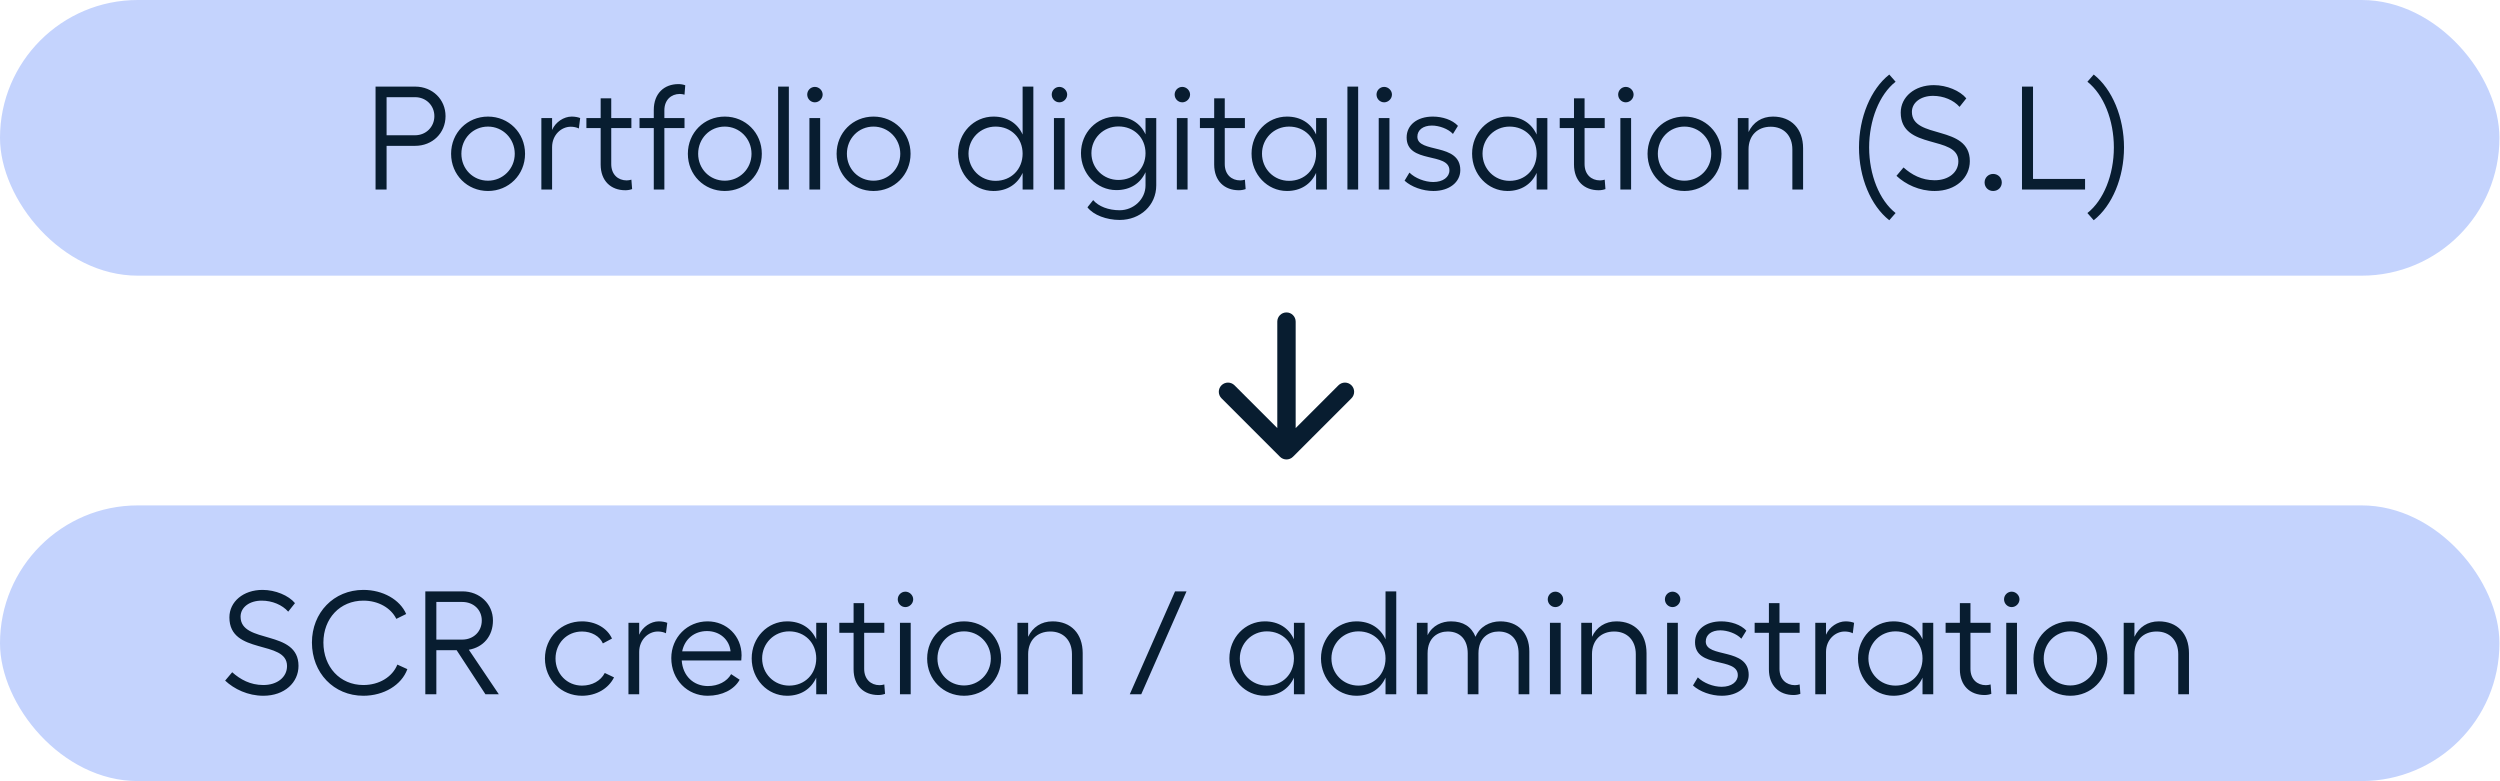 <svg width="893" height="279" viewBox="0 0 893 279" fill="none" xmlns="http://www.w3.org/2000/svg">
<rect width="892.8" height="98.471" rx="49.235" fill="#C4D3FD"/>
<rect y="180.529" width="892.8" height="98.471" rx="49.235" fill="#C4D3FD"/>
<path d="M148.276 48.315C152.162 48.315 155.156 45.322 155.156 41.488C155.156 37.654 152.162 34.713 148.276 34.713H138.088V48.315H148.276ZM134.149 67.694V30.932H148.276C154.473 30.932 159.147 35.501 159.147 41.488C159.147 47.527 154.473 52.096 148.276 52.096H138.088V67.694H134.149ZM174.313 41.645C181.718 41.645 187.548 47.422 187.548 54.932C187.548 62.442 181.718 68.219 174.313 68.219C166.908 68.219 161.131 62.442 161.131 54.932C161.131 47.422 166.908 41.645 174.313 41.645ZM164.808 54.932C164.808 60.342 168.957 64.543 174.313 64.543C179.565 64.543 183.872 60.342 183.872 54.932C183.872 49.471 179.565 45.217 174.313 45.217C168.957 45.217 164.808 49.471 164.808 54.932ZM193.374 67.694V42.17H197.208V46.424C198.416 43.589 201.409 41.645 204.193 41.645C205.348 41.645 206.503 41.855 207.239 42.17L206.766 45.899C205.978 45.479 204.875 45.269 203.878 45.269C200.464 45.269 197.208 48.21 197.208 52.569V67.694H193.374ZM223.378 67.957C218.231 67.957 214.555 64.648 214.555 58.766V45.742H209.46V42.17H214.555V35.133H218.336V42.17H225.531V45.742H218.336V58.608C218.336 62.337 220.752 64.438 223.85 64.438C224.375 64.438 225.058 64.333 225.531 64.175L225.793 67.537C225.111 67.799 224.218 67.957 223.378 67.957ZM233.531 39.282C233.531 33.4 237.207 30.039 242.354 30.039C243.194 30.039 244.087 30.197 244.77 30.459L244.507 33.82C244.034 33.663 243.352 33.558 242.826 33.558C239.728 33.558 237.312 35.711 237.312 39.387V42.17H244.507V45.742H237.312V67.694H233.531V45.742H228.437V42.17H233.531V39.282ZM258.885 41.645C266.29 41.645 272.12 47.422 272.12 54.932C272.12 62.442 266.29 68.219 258.885 68.219C251.48 68.219 245.703 62.442 245.703 54.932C245.703 47.422 251.48 41.645 258.885 41.645ZM249.38 54.932C249.38 60.342 253.528 64.543 258.885 64.543C264.137 64.543 268.443 60.342 268.443 54.932C268.443 49.471 264.137 45.217 258.885 45.217C253.528 45.217 249.38 49.471 249.38 54.932ZM281.78 30.932V67.694H277.946V30.932H281.78ZM289.126 42.17H292.96V67.694H289.126V42.17ZM288.339 33.768C288.339 32.297 289.547 31.037 291.07 31.037C292.54 31.037 293.853 32.297 293.853 33.768C293.853 35.291 292.54 36.551 291.07 36.551C289.547 36.551 288.339 35.291 288.339 33.768ZM312.018 41.645C319.423 41.645 325.253 47.422 325.253 54.932C325.253 62.442 319.423 68.219 312.018 68.219C304.613 68.219 298.836 62.442 298.836 54.932C298.836 47.422 304.613 41.645 312.018 41.645ZM302.513 54.932C302.513 60.342 306.662 64.543 312.018 64.543C317.27 64.543 321.577 60.342 321.577 54.932C321.577 49.471 317.27 45.217 312.018 45.217C306.662 45.217 302.513 49.471 302.513 54.932ZM355.616 64.596C361.183 64.596 365.279 60.499 365.279 54.88C365.279 49.313 361.183 45.217 355.616 45.217C350.206 45.217 345.953 49.523 345.953 54.88C345.953 60.342 350.206 64.596 355.616 64.596ZM342.224 54.88C342.224 47.475 347.843 41.645 354.881 41.645C359.765 41.645 363.441 44.009 365.279 48.053V30.932H369.113V67.694H365.279V61.76C363.441 65.803 359.765 68.219 354.881 68.219C347.843 68.219 342.224 62.285 342.224 54.88ZM376.468 42.17H380.302V67.694H376.468V42.17ZM375.68 33.768C375.68 32.297 376.888 31.037 378.411 31.037C379.881 31.037 381.194 32.297 381.194 33.768C381.194 35.291 379.881 36.551 378.411 36.551C376.888 36.551 375.68 35.291 375.68 33.768ZM399.937 78.565C395.263 78.565 390.589 76.832 388.436 74.049L390.484 71.475C392.375 73.734 395.946 75.099 399.937 75.099C404.927 75.099 409.181 71.16 409.181 66.224V61.497C407.342 65.541 403.666 67.904 398.782 67.904C391.745 67.904 386.125 62.022 386.125 54.722C386.125 47.37 391.745 41.645 398.782 41.645C403.666 41.645 407.342 44.009 409.181 48V42.17H413.014V66.224C413.014 73.314 407.342 78.565 399.937 78.565ZM389.854 54.722C389.854 60.079 394.108 64.28 399.517 64.28C405.084 64.28 409.181 60.237 409.181 54.722C409.181 49.208 405.084 45.164 399.517 45.164C394.108 45.164 389.854 49.418 389.854 54.722ZM420.369 42.17H424.203V67.694H420.369V42.17ZM419.581 33.768C419.581 32.297 420.789 31.037 422.312 31.037C423.783 31.037 425.096 32.297 425.096 33.768C425.096 35.291 423.783 36.551 422.312 36.551C420.789 36.551 419.581 35.291 419.581 33.768ZM442.526 67.957C437.379 67.957 433.703 64.648 433.703 58.766V45.742H428.609V42.17H433.703V35.133H437.484V42.17H444.679V45.742H437.484V58.608C437.484 62.337 439.9 64.438 442.999 64.438C443.524 64.438 444.207 64.333 444.679 64.175L444.942 67.537C444.259 67.799 443.366 67.957 442.526 67.957ZM473.943 42.17V67.694H470.109V61.76C468.271 65.803 464.595 68.219 459.711 68.219C452.673 68.219 447.054 62.285 447.054 54.88C447.054 47.475 452.673 41.645 459.711 41.645C464.595 41.645 468.271 44.009 470.109 48.053V42.17H473.943ZM450.783 54.88C450.783 60.342 455.037 64.596 460.446 64.596C466.013 64.596 470.109 60.499 470.109 54.88C470.109 49.313 466.013 45.217 460.446 45.217C455.037 45.217 450.783 49.523 450.783 54.88ZM485.132 30.932V67.694H481.298V30.932H485.132ZM492.478 42.17H496.312V67.694H492.478V42.17ZM491.691 33.768C491.691 32.297 492.899 31.037 494.422 31.037C495.892 31.037 497.205 32.297 497.205 33.768C497.205 35.291 495.892 36.551 494.422 36.551C492.899 36.551 491.691 35.291 491.691 33.768ZM512.009 68.219C508.175 68.219 504.132 66.749 501.716 64.543L503.449 61.655C505.445 63.65 508.963 65.016 511.957 65.016C515.475 65.016 517.734 63.23 517.734 60.867C517.734 54.25 502.451 58.608 502.451 49.103C502.451 44.639 506.232 41.645 511.799 41.645C515.265 41.645 518.784 42.801 520.78 44.954L518.994 47.842C517.261 45.952 513.952 44.849 511.484 44.849C508.333 44.849 506.285 46.424 506.285 48.84C506.285 54.88 521.62 50.888 521.62 60.762C521.62 65.068 517.734 68.219 512.009 68.219ZM552.719 42.17V67.694H548.886V61.76C547.048 65.803 543.371 68.219 538.487 68.219C531.45 68.219 525.83 62.285 525.83 54.88C525.83 47.475 531.45 41.645 538.487 41.645C543.371 41.645 547.048 44.009 548.886 48.053V42.17H552.719ZM529.559 54.88C529.559 60.342 533.813 64.596 539.222 64.596C544.789 64.596 548.886 60.499 548.886 54.88C548.886 49.313 544.789 45.217 539.222 45.217C533.813 45.217 529.559 49.523 529.559 54.88ZM571.051 67.957C565.904 67.957 562.228 64.648 562.228 58.766V45.742H557.133V42.17H562.228V35.133H566.009V42.17H573.204V45.742H566.009V58.608C566.009 62.337 568.425 64.438 571.523 64.438C572.048 64.438 572.731 64.333 573.204 64.175L573.466 67.537C572.784 67.799 571.891 67.957 571.051 67.957ZM578.794 42.17H582.628V67.694H578.794V42.17ZM578.006 33.768C578.006 32.297 579.214 31.037 580.737 31.037C582.208 31.037 583.521 32.297 583.521 33.768C583.521 35.291 582.208 36.551 580.737 36.551C579.214 36.551 578.006 35.291 578.006 33.768ZM601.686 41.645C609.091 41.645 614.92 47.422 614.92 54.932C614.92 62.442 609.091 68.219 601.686 68.219C594.281 68.219 588.504 62.442 588.504 54.932C588.504 47.422 594.281 41.645 601.686 41.645ZM592.18 54.932C592.18 60.342 596.329 64.543 601.686 64.543C606.938 64.543 611.244 60.342 611.244 54.932C611.244 49.471 606.938 45.217 601.686 45.217C596.329 45.217 592.18 49.471 592.18 54.932ZM624.58 42.17V47.16C626.208 43.694 629.307 41.645 633.298 41.645C639.863 41.645 644.064 46.004 644.064 52.989V67.694H640.231V53.357C640.231 48.473 637.185 45.269 632.511 45.269C627.731 45.269 624.58 48.473 624.58 53.357V67.694H620.747V42.17H624.58ZM674.85 78.67C668.233 73.471 664.031 63.388 664.031 52.674C664.031 41.96 668.233 31.825 674.85 26.625L677.108 29.199C671.279 33.768 667.655 42.958 667.655 52.674C667.655 62.442 671.331 71.58 677.108 76.097L674.85 78.67ZM690.756 30.407C695.378 30.407 700.105 32.402 702.363 35.133L699.947 38.179C697.846 35.763 694.223 34.24 690.494 34.24C686.135 34.24 682.931 36.604 682.931 39.965C682.931 49.891 703.623 44.376 703.623 57.558C703.623 63.44 698.687 68.219 691.071 68.219C685.557 68.219 680.673 65.856 677.417 62.81L679.938 59.816C682.826 62.39 686.397 64.385 691.071 64.385C696.008 64.385 699.527 61.602 699.527 57.611C699.527 48.105 678.94 53.777 678.94 40.227C678.94 34.608 683.929 30.407 690.756 30.407ZM711.94 68.219C710.207 68.219 708.894 66.906 708.894 65.173C708.894 63.493 710.207 62.127 711.94 62.127C713.725 62.127 715.038 63.493 715.038 65.173C715.038 66.906 713.725 68.219 711.94 68.219ZM722.254 30.932H726.193V63.913H744.784V67.694H722.254V30.932ZM745.62 76.097C751.397 71.58 755.074 62.442 755.074 52.674C755.074 42.958 751.45 33.768 745.62 29.199L747.879 26.625C754.496 31.825 758.697 41.96 758.697 52.674C758.697 63.388 754.496 73.471 747.879 78.67L745.62 76.097Z" fill="#081D30"/>
<path d="M93.757 210.712C98.379 210.712 103.106 212.708 105.364 215.439L102.948 218.485C100.847 216.069 97.224 214.546 93.495 214.546C89.136 214.546 85.932 216.91 85.932 220.271C85.932 230.197 106.624 224.682 106.624 237.864C106.624 243.746 101.688 248.525 94.073 248.525C88.558 248.525 83.674 246.162 80.418 243.116L82.939 240.122C85.827 242.696 89.398 244.691 94.073 244.691C99.009 244.691 102.528 241.908 102.528 237.917C102.528 228.411 81.941 234.083 81.941 220.533C81.941 214.914 86.93 210.712 93.757 210.712ZM145.506 239.019C143.458 244.691 137.103 248.525 129.803 248.525C119.195 248.525 111.422 240.332 111.422 229.514C111.422 218.853 119.195 210.712 129.803 210.712C136.736 210.712 142.88 214.179 145.086 219.325L141.567 221.058C139.624 217.12 135.108 214.546 129.803 214.546C121.401 214.546 115.519 220.953 115.519 229.514C115.519 238.179 121.401 244.691 129.803 244.691C135.37 244.691 140.149 241.855 141.935 237.391L145.506 239.019ZM151.924 248V211.238H165.211C171.303 211.238 176.083 215.702 176.083 221.636C176.083 227.203 172.669 231.194 167.47 232.087L178.183 248H173.404L163.111 232.245H155.863V248H151.924ZM155.863 228.463H165.106C169.15 228.463 172.091 225.575 172.091 221.636C172.091 217.802 169.15 215.019 165.106 215.019H155.863V228.463ZM219.334 241.96C217.338 245.952 213.032 248.525 207.885 248.525C200.48 248.525 194.651 242.748 194.651 235.238C194.651 227.728 200.428 221.951 207.885 221.951C212.769 221.951 216.918 224.367 218.599 228.096L215.343 229.829C214.24 227.256 211.299 225.575 207.885 225.575C202.476 225.575 198.432 229.776 198.432 235.238C198.432 240.648 202.528 244.901 207.885 244.901C211.509 244.901 214.555 243.221 216.026 240.385L219.334 241.96ZM224.484 248V222.476H228.318V226.73C229.526 223.894 232.519 221.951 235.303 221.951C236.458 221.951 237.614 222.161 238.349 222.476L237.876 226.205C237.088 225.785 235.986 225.575 234.988 225.575C231.574 225.575 228.318 228.516 228.318 232.875V248H224.484ZM252.756 248.525C245.561 248.525 239.784 242.801 239.784 235.081C239.784 227.728 245.456 221.951 252.756 221.951C259.584 221.951 264.888 227.203 264.888 234.083C264.888 234.555 264.835 235.448 264.783 235.921H243.513C243.881 241.435 247.715 245.059 252.861 245.059C256.538 245.059 259.689 243.431 261.159 240.805L264.205 242.801C262.262 246.319 257.956 248.525 252.756 248.525ZM243.671 232.665H260.949C260.581 228.516 257.115 225.417 252.546 225.417C248.03 225.417 244.564 228.253 243.671 232.665ZM295.393 222.476V248H291.559V242.066C289.721 246.109 286.045 248.525 281.161 248.525C274.123 248.525 268.504 242.591 268.504 235.186C268.504 227.781 274.123 221.951 281.161 221.951C286.045 221.951 289.721 224.315 291.559 228.358V222.476H295.393ZM272.233 235.186C272.233 240.648 276.486 244.901 281.896 244.901C287.463 244.901 291.559 240.805 291.559 235.186C291.559 229.619 287.463 225.522 281.896 225.522C276.486 225.522 272.233 229.829 272.233 235.186ZM313.724 248.263C308.577 248.263 304.901 244.954 304.901 239.072V226.048H299.807V222.476H304.901V215.439H308.682V222.476H315.877V226.048H308.682V238.914C308.682 242.643 311.098 244.744 314.197 244.744C314.722 244.744 315.404 244.639 315.877 244.481L316.14 247.842C315.457 248.105 314.564 248.263 313.724 248.263ZM321.467 222.476H325.301V248H321.467V222.476ZM320.68 214.074C320.68 212.603 321.888 211.343 323.411 211.343C324.881 211.343 326.194 212.603 326.194 214.074C326.194 215.597 324.881 216.857 323.411 216.857C321.888 216.857 320.68 215.597 320.68 214.074ZM344.359 221.951C351.764 221.951 357.594 227.728 357.594 235.238C357.594 242.748 351.764 248.525 344.359 248.525C336.954 248.525 331.177 242.748 331.177 235.238C331.177 227.728 336.954 221.951 344.359 221.951ZM334.854 235.238C334.854 240.648 339.003 244.849 344.359 244.849C349.611 244.849 353.918 240.648 353.918 235.238C353.918 229.776 349.611 225.522 344.359 225.522C339.003 225.522 334.854 229.776 334.854 235.238ZM367.254 222.476V227.466C368.882 223.999 371.98 221.951 375.972 221.951C382.536 221.951 386.738 226.31 386.738 233.295V248H382.904V233.663C382.904 228.779 379.858 225.575 375.184 225.575C370.405 225.575 367.254 228.779 367.254 233.663V248H363.42V222.476H367.254ZM403.554 248L419.729 211.238H423.826L407.65 248H403.554ZM466.024 222.476V248H462.19V242.066C460.352 246.109 456.676 248.525 451.792 248.525C444.754 248.525 439.135 242.591 439.135 235.186C439.135 227.781 444.754 221.951 451.792 221.951C456.676 221.951 460.352 224.315 462.19 228.358V222.476H466.024ZM442.864 235.186C442.864 240.648 447.118 244.901 452.527 244.901C458.094 244.901 462.19 240.805 462.19 235.186C462.19 229.619 458.094 225.522 452.527 225.522C447.118 225.522 442.864 229.829 442.864 235.186ZM485.248 244.901C490.815 244.901 494.911 240.805 494.911 235.186C494.911 229.619 490.815 225.522 485.248 225.522C479.838 225.522 475.585 229.829 475.585 235.186C475.585 240.648 479.838 244.901 485.248 244.901ZM471.856 235.186C471.856 227.781 477.475 221.951 484.513 221.951C489.397 221.951 493.073 224.315 494.911 228.358V211.238H498.745V248H494.911V242.066C493.073 246.109 489.397 248.525 484.513 248.525C477.475 248.525 471.856 242.591 471.856 235.186ZM546.276 232.717V248H542.442V233.4C542.442 228.516 539.764 225.575 535.3 225.575C531.833 225.575 528.105 227.728 528.105 233.4V248H524.271V233.4C524.271 228.516 521.592 225.575 517.128 225.575C513.767 225.575 509.934 227.623 509.934 233.4V248H506.1V222.476H509.934V226.888C511.719 223.317 515.133 221.951 518.284 221.951C522.59 221.951 525.584 223.789 527.054 227.466C528.525 223.894 532.096 221.951 535.877 221.951C542.179 221.951 546.276 225.995 546.276 232.717ZM553.643 222.476H557.476V248H553.643V222.476ZM552.855 214.074C552.855 212.603 554.063 211.343 555.586 211.343C557.056 211.343 558.369 212.603 558.369 214.074C558.369 215.597 557.056 216.857 555.586 216.857C554.063 216.857 552.855 215.597 552.855 214.074ZM568.657 222.476V227.466C570.285 223.999 573.383 221.951 577.375 221.951C583.94 221.951 588.141 226.31 588.141 233.295V248H584.307V233.663C584.307 228.779 581.261 225.575 576.587 225.575C571.808 225.575 568.657 228.779 568.657 233.663V248H564.823V222.476H568.657ZM595.493 222.476H599.326V248H595.493V222.476ZM594.705 214.074C594.705 212.603 595.913 211.343 597.436 211.343C598.906 211.343 600.219 212.603 600.219 214.074C600.219 215.597 598.906 216.857 597.436 216.857C595.913 216.857 594.705 215.597 594.705 214.074ZM615.023 248.525C611.19 248.525 607.146 247.055 604.73 244.849L606.463 241.96C608.459 243.956 611.977 245.322 614.971 245.322C618.49 245.322 620.748 243.536 620.748 241.173C620.748 234.555 605.465 238.914 605.465 229.409C605.465 224.945 609.246 221.951 614.813 221.951C618.28 221.951 621.798 223.107 623.794 225.26L622.008 228.148C620.275 226.258 616.967 225.155 614.498 225.155C611.347 225.155 609.299 226.73 609.299 229.146C609.299 235.186 624.634 231.194 624.634 241.068C624.634 245.374 620.748 248.525 615.023 248.525ZM640.677 248.263C635.53 248.263 631.854 244.954 631.854 239.072V226.048H626.76V222.476H631.854V215.439H635.635V222.476H642.83V226.048H635.635V238.914C635.635 242.643 638.051 244.744 641.15 244.744C641.675 244.744 642.358 244.639 642.83 244.481L643.093 247.842C642.41 248.105 641.517 248.263 640.677 248.263ZM648.42 248V222.476H652.254V226.73C653.462 223.894 656.456 221.951 659.239 221.951C660.395 221.951 661.55 222.161 662.285 222.476L661.812 226.205C661.025 225.785 659.922 225.575 658.924 225.575C655.51 225.575 652.254 228.516 652.254 232.875V248H648.42ZM690.557 222.476V248H686.724V242.066C684.885 246.109 681.209 248.525 676.325 248.525C669.288 248.525 663.668 242.591 663.668 235.186C663.668 227.781 669.288 221.951 676.325 221.951C681.209 221.951 684.885 224.315 686.724 228.358V222.476H690.557ZM667.397 235.186C667.397 240.648 671.651 244.901 677.06 244.901C682.627 244.901 686.724 240.805 686.724 235.186C686.724 229.619 682.627 225.522 677.06 225.522C671.651 225.522 667.397 229.829 667.397 235.186ZM708.888 248.263C703.742 248.263 700.065 244.954 700.065 239.072V226.048H694.971V222.476H700.065V215.439H703.847V222.476H711.042V226.048H703.847V238.914C703.847 242.643 706.263 244.744 709.361 244.744C709.886 244.744 710.569 244.639 711.042 244.481L711.304 247.842C710.622 248.105 709.729 248.263 708.888 248.263ZM716.632 222.476H720.466V248H716.632V222.476ZM715.844 214.074C715.844 212.603 717.052 211.343 718.575 211.343C720.046 211.343 721.359 212.603 721.359 214.074C721.359 215.597 720.046 216.857 718.575 216.857C717.052 216.857 715.844 215.597 715.844 214.074ZM739.524 221.951C746.929 221.951 752.758 227.728 752.758 235.238C752.758 242.748 746.929 248.525 739.524 248.525C732.119 248.525 726.342 242.748 726.342 235.238C726.342 227.728 732.119 221.951 739.524 221.951ZM730.018 235.238C730.018 240.648 734.167 244.849 739.524 244.849C744.776 244.849 749.082 240.648 749.082 235.238C749.082 229.776 744.776 225.522 739.524 225.522C734.167 225.522 730.018 229.776 730.018 235.238ZM762.418 222.476V227.466C764.046 223.999 767.145 221.951 771.136 221.951C777.701 221.951 781.902 226.31 781.902 233.295V248H778.069V233.663C778.069 228.779 775.023 225.575 770.348 225.575C765.569 225.575 762.418 228.779 762.418 233.663V248H758.584V222.476H762.418Z" fill="#081D30"/>
<path d="M462.812 114.882C462.812 113.07 461.342 111.6 459.529 111.6C457.717 111.6 456.247 113.07 456.247 114.882L462.812 114.882ZM457.208 163.156C458.49 164.438 460.569 164.438 461.85 163.156L482.739 142.267C484.021 140.986 484.021 138.907 482.739 137.626C481.457 136.344 479.379 136.344 478.097 137.626L459.529 156.193L440.962 137.626C439.68 136.344 437.602 136.344 436.32 137.626C435.038 138.907 435.038 140.986 436.32 142.267L457.208 163.156ZM456.247 114.882L456.247 160.835L462.812 160.835L462.812 114.882L456.247 114.882Z" fill="#081D30"/>
</svg>
